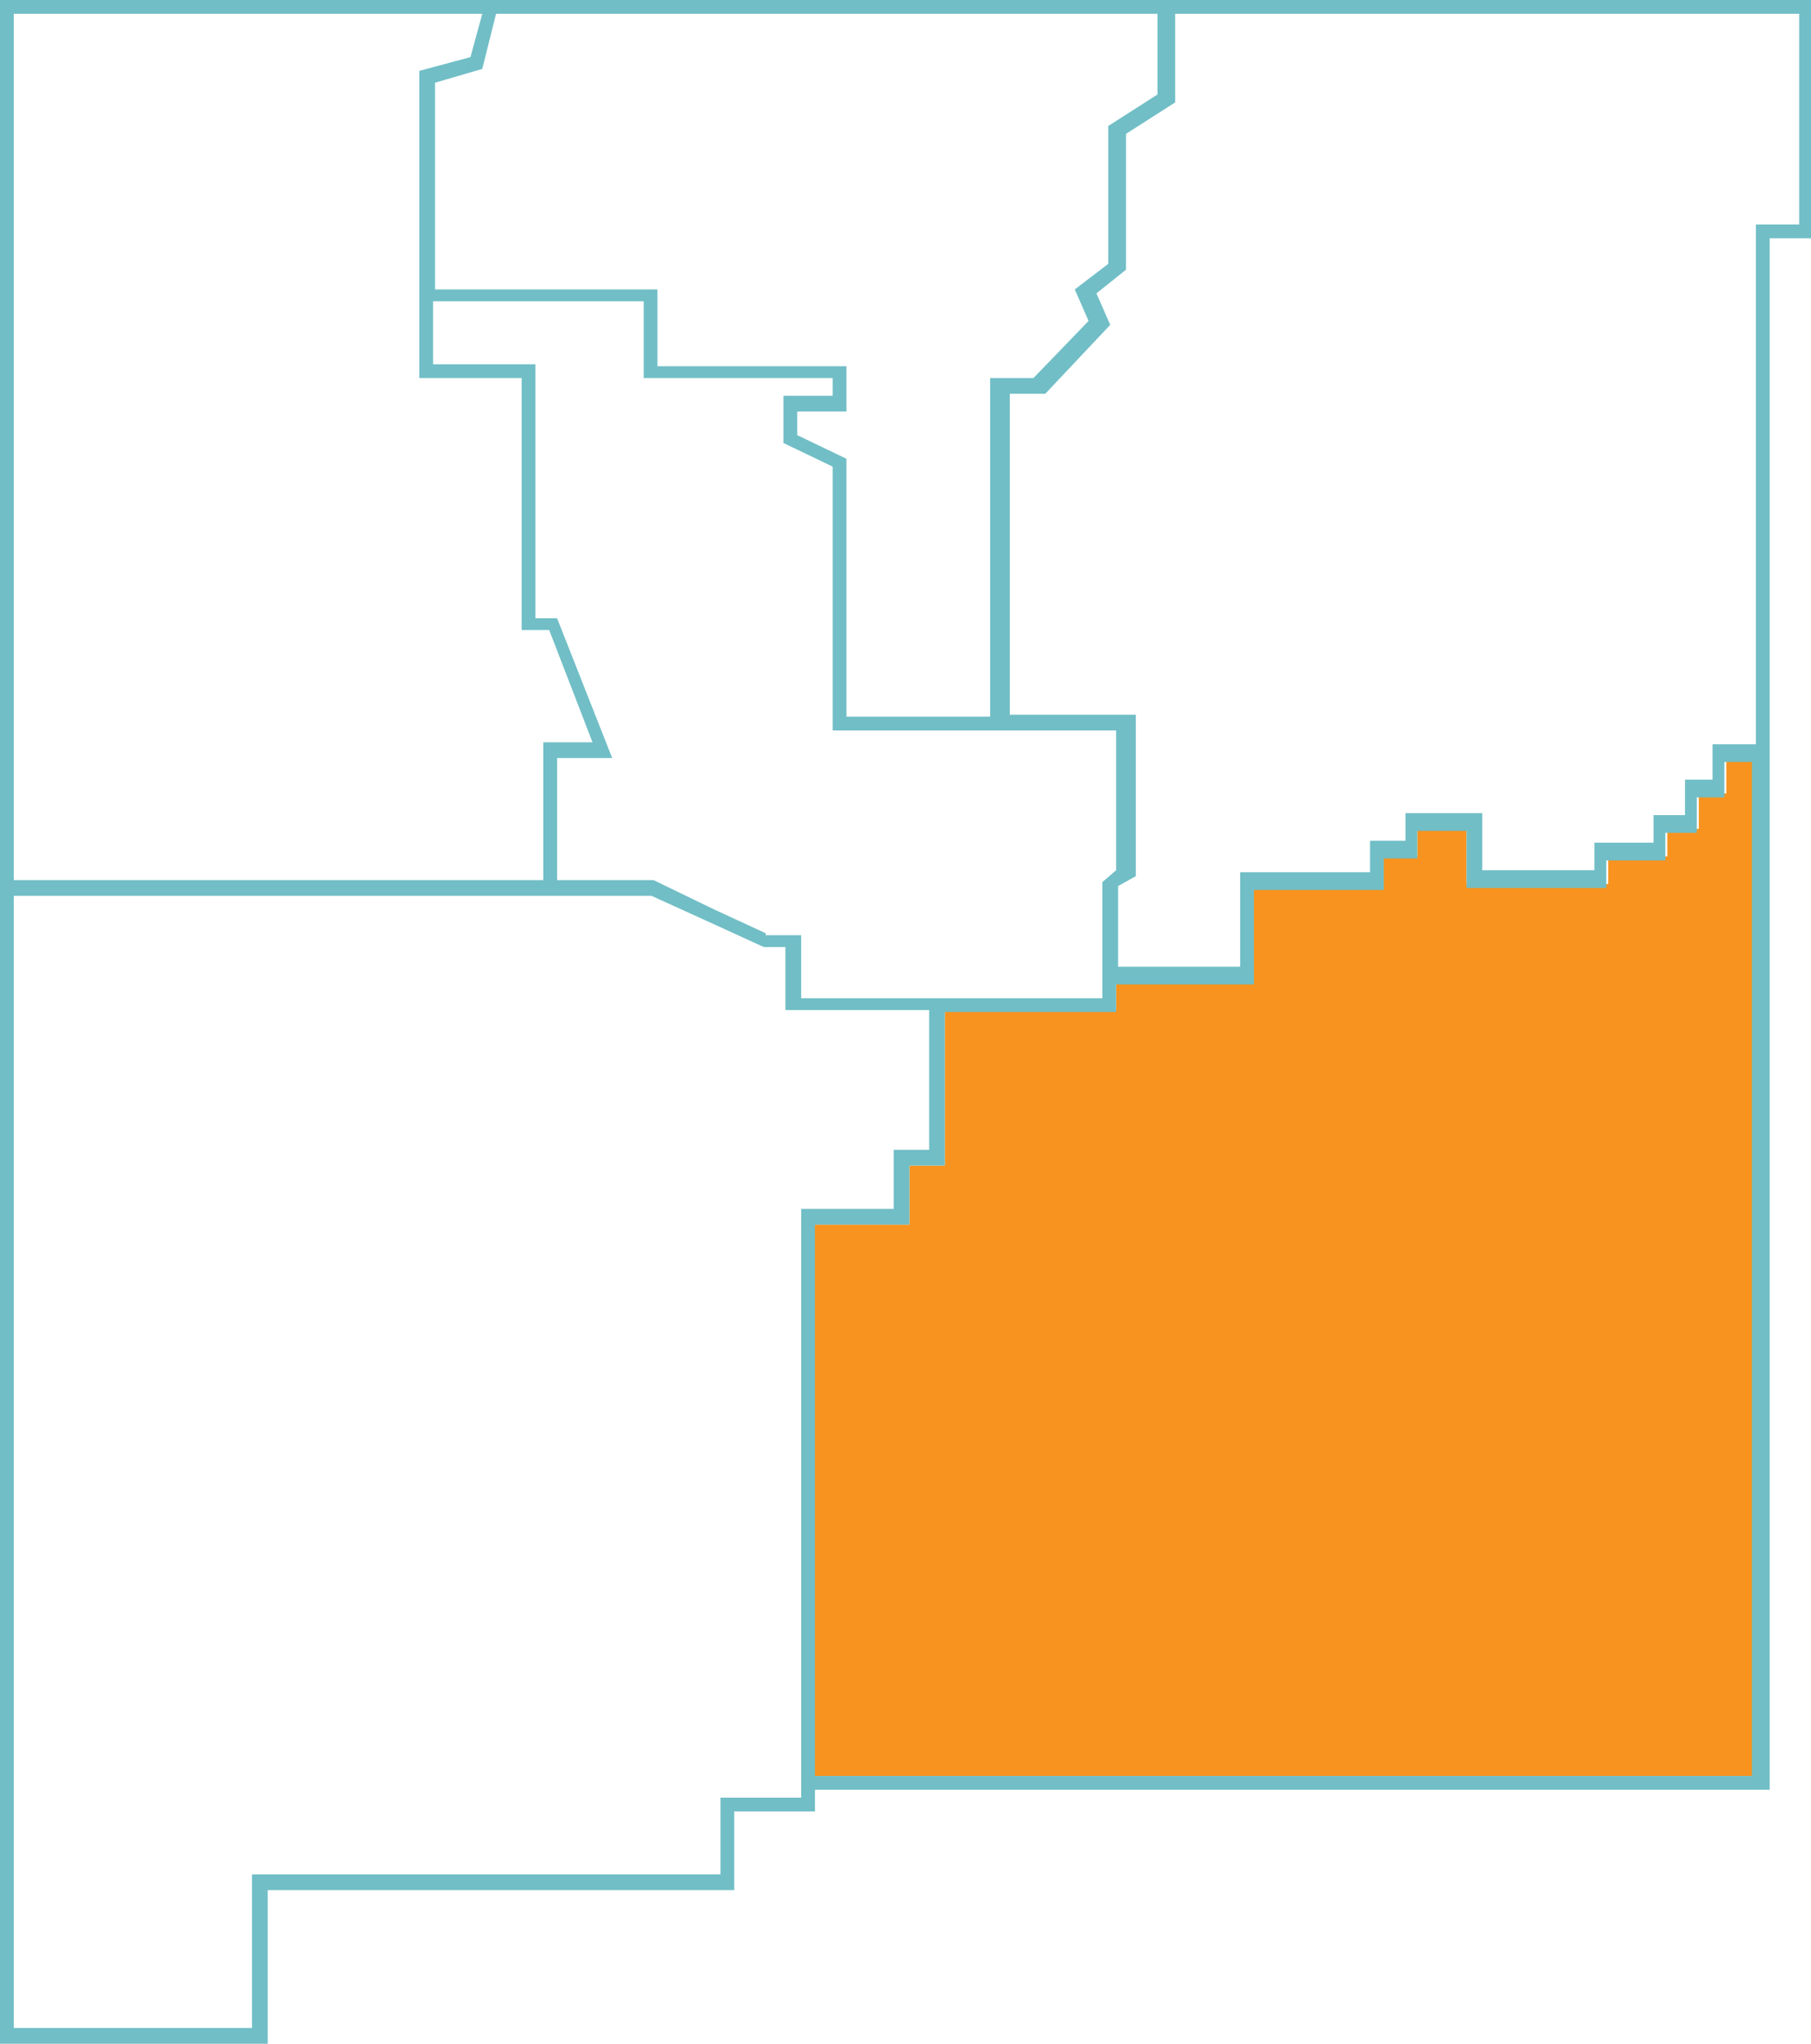 <svg xmlns="http://www.w3.org/2000/svg" xml:space="preserve" id="NewMexicoRegions" x="0" y="0" style="enable-background:new 0 0 92 103.8" version="1.1" viewBox="0 0 92 103.8"><style>.st1{fill:#f7931e;fill-opacity:0}</style><path id="southeast" d="M89.1 38.5h-1.4v1.8h-1.4v1.8h-1.6v1.4h-3v1.4h-7.2v-2.8H72v1.4h-1.8v1.6h-6.5v4.8h-7v1.4H48v7.9h-1.8v3h-4.8v28h47.7z" style="fill:#f7931e"/><path id="southwest" d="M40.7 61.5v29.8h-4.1v3.9H12.8v7.9H.7V45.5h32.4l3.3 1.5 2.4 1.1h1.1v3.2h7.3v7.2h-1.7v3z" class="st1"/><path id="central" d="m38.9 47.4-2.5-1.2-3.2-1.4h-4.9v-6.3h2.9l-2.8-7.1h-1.1V18.5h-5.2v-3.2h10.7v4h9.6v.8h-2.5v2.4l2.5 1.2v13.4h14.5v7.1l-.9.6v5.8H40.7v-3.2z" class="st1"/><path id="northeast" d="M91.3 11.4h-2.2V37.8H87v1.8h-1.4v1.8H84v1.4h-3.1v1.4h-5.7v-2.8h-3.9v1.4h-1.8v1.6h-6.6v4.8h-6.2v-4.1l.9-.5v-8.2h-6.4V20h1.7l3.3-3.5-.7-1.6 1.6-1.2V6.8l2.5-1.6V.7h31.7z" class="st1"/><path id="northcentral" d="M58.8.7v4.1l-2.5 1.6v7l-1.7 1.3.8 1.6-2.8 3h-2.1V36.4h-7.4V23.3l-2.4-1.2v-1.2h2.4v-2.4h-9.6v-3.9H22.1V4.2l2.4-.7.8-2.8z" class="st1"/><path id="northwest" d="M.7.7h23.9l-.7 2.2-2.5.8v15.6h5.1v12.8h1.4l2.2 5.7h-2.5v7H.7z" class="st1"/><path id="Regions" d="M0 0v103.8h13.6V96h23.7v-4h4.1v-1.1h48.5V12.1H92V0H0zm58.8.7v4.1l-2.5 1.6v7l-1.7 1.3.7 1.6-2.8 2.9h-2.2v17.2H43V23.3l-2.5-1.2v-1.2H43v-2.3h-9.6v-3.9H22.1V4.2l2.4-.7.7-2.8h33.6zM38.9 47.4l-2.6-1.2-3.1-1.5h-4.9v-6.2h2.8l-2.8-7.1h-1.1V18.5H22v-3.2h10.7v3.9h9.6v.9h-2.5v2.4l2.5 1.2v13.4h14.4v7.1l-.7.6v5.9H40.7v-3.2h-1.8zM.7.7h23.8l-.6 2.2-2.6.7v15.6h5.2V32h1.4l2.2 5.7h-2.5v7H.7V.7zm40 60.8v29.8h-4.1v3.9H12.8v7.8H.7V45.5h32.4l3.3 1.5 2.4 1.1h1.1v3.2h7.3v7.1h-1.8v3h-4.7zm48.4 28.7H41.4v-28h4.8v-3H48v-7.8h8.7V50h7v-4.8h6.6v-1.6H72v-1.4h2.5v2.9h7.1v-1.4h3v-1.4h1.6v-1.8h1.4v-1.8H89v51.5zm2.2-78.8h-2.1V37.8H87v1.8h-1.4v1.8H84v1.4h-3v1.4h-5.7v-2.9h-3.9v1.4h-1.8v1.6H63v4.8h-6.2V45l.9-.5v-8.2h-6.4V20h1.8l3.3-3.5-.7-1.6 1.5-1.2V6.8l2.5-1.6V.7h31.7v10.7z" style="fill:#71bec6"/></svg>